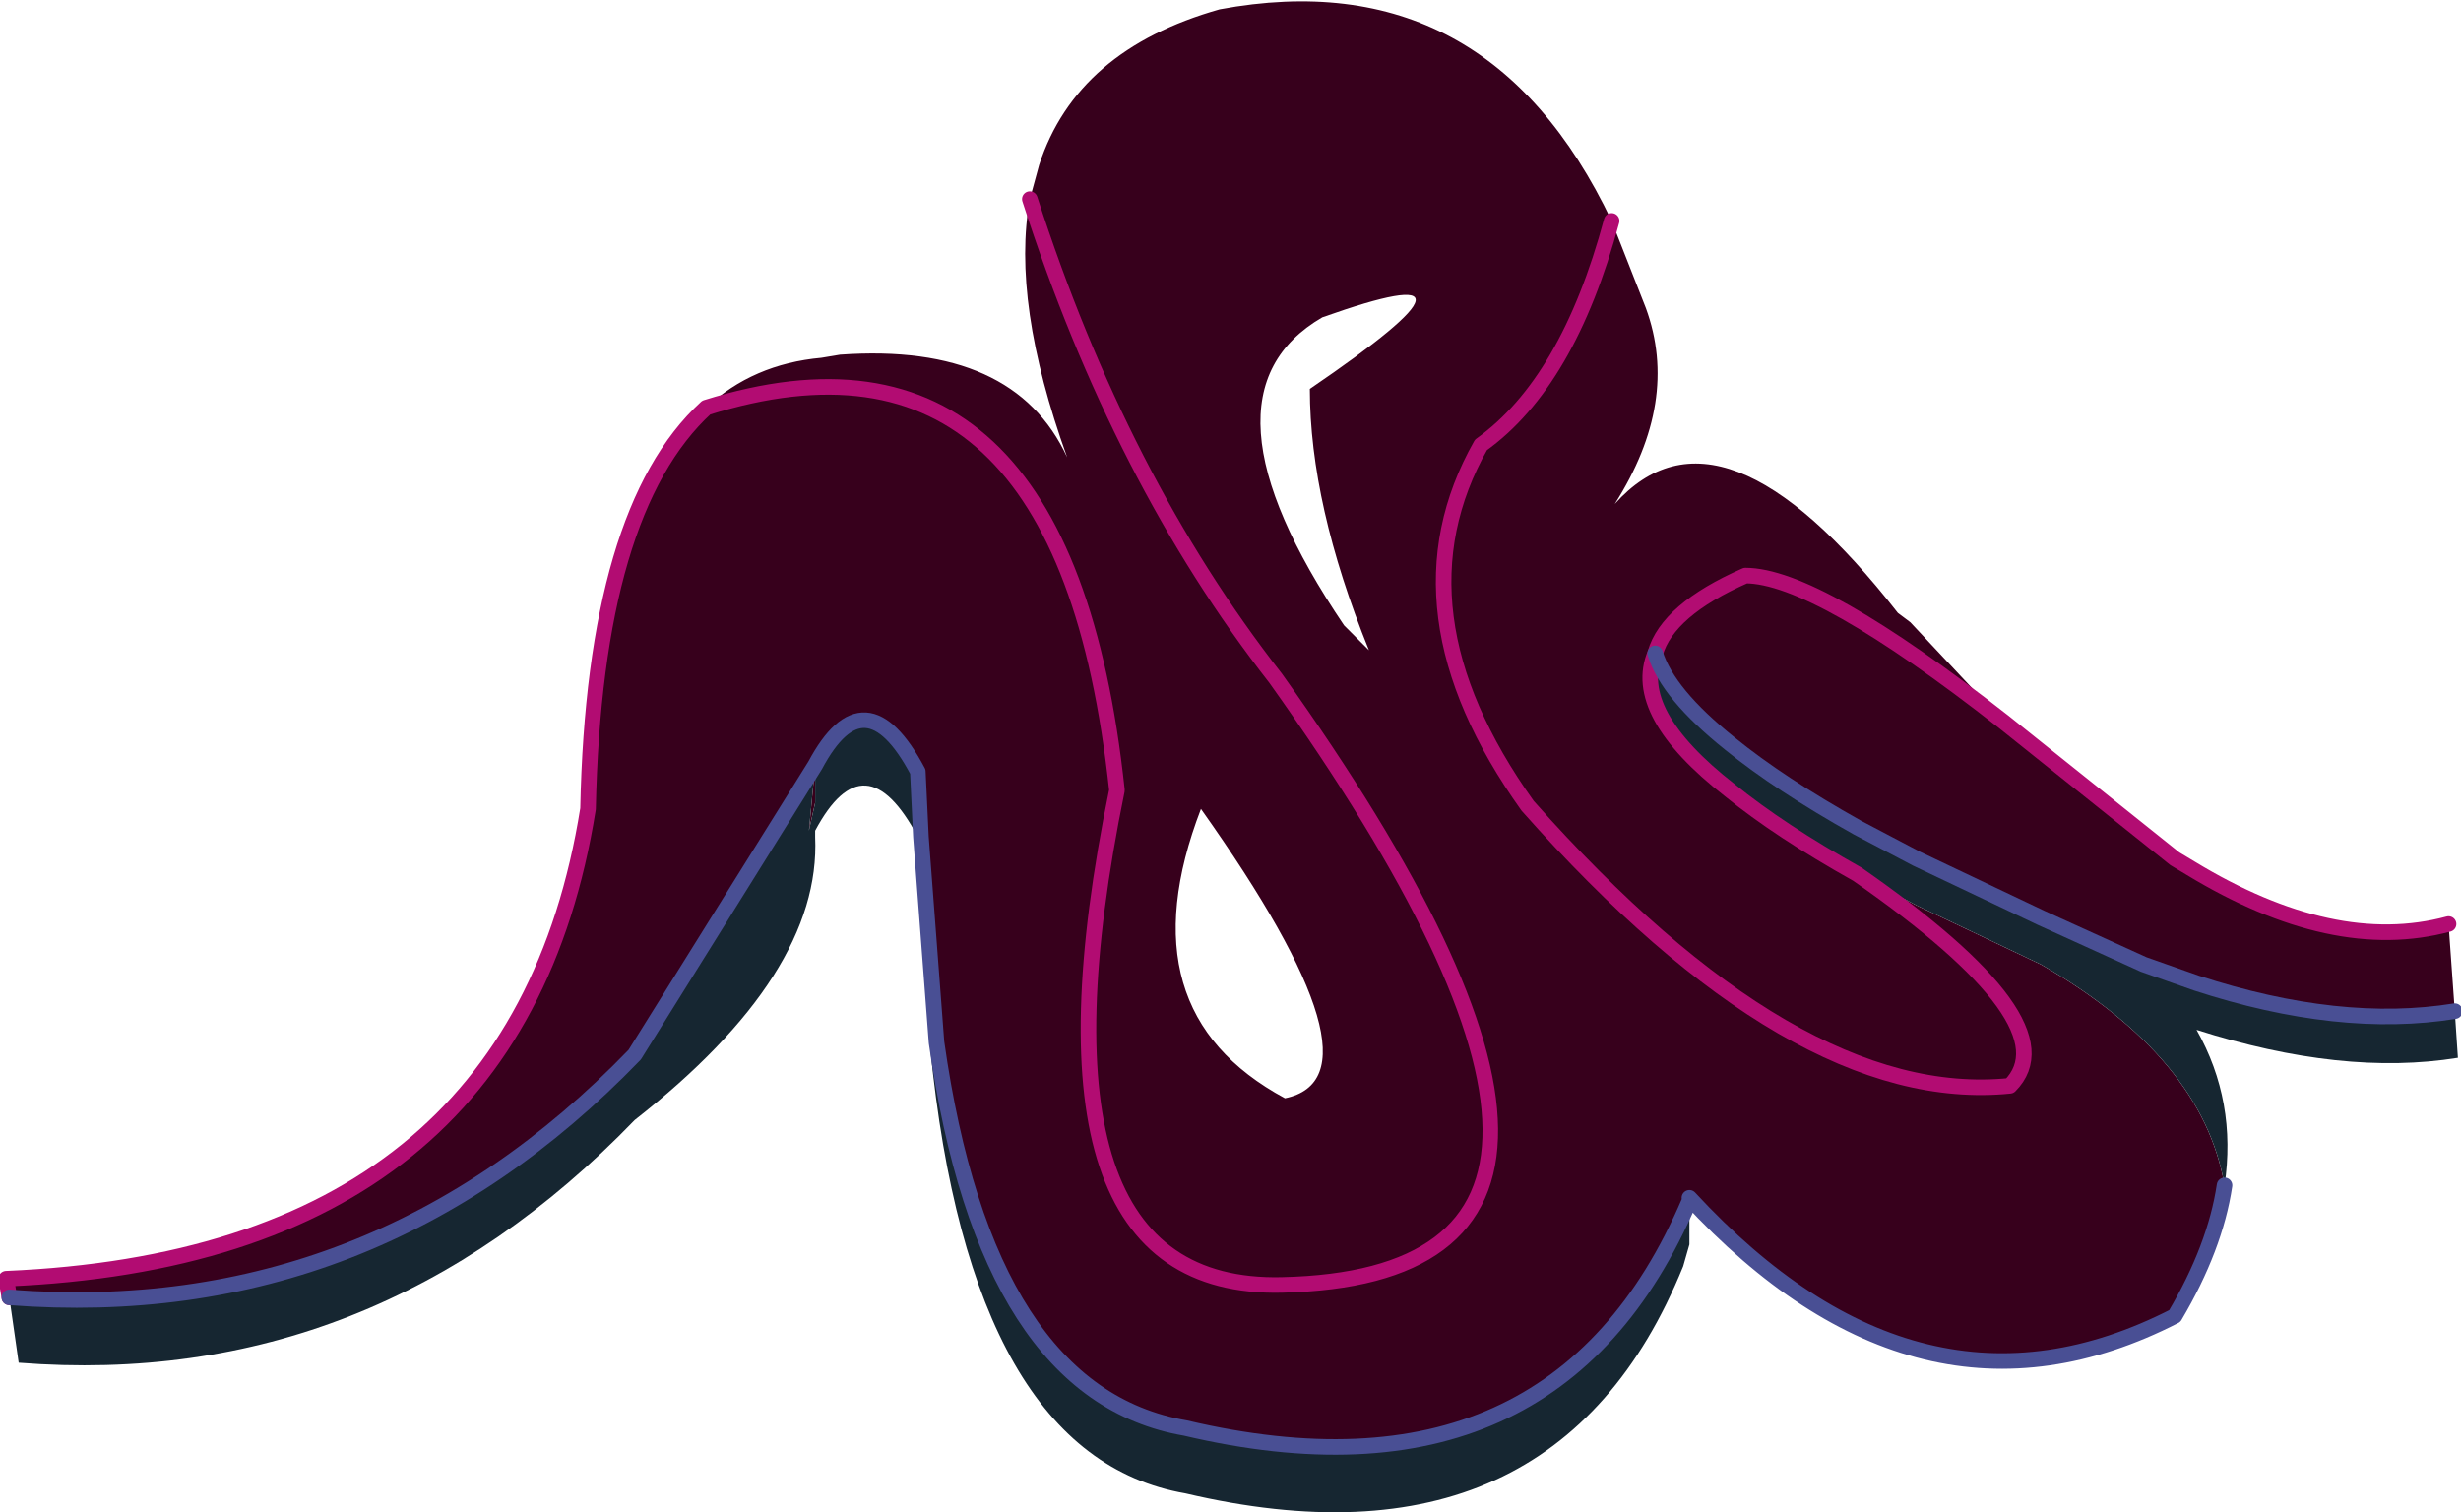 <?xml version="1.0" encoding="UTF-8" standalone="no"?>
<svg xmlns:xlink="http://www.w3.org/1999/xlink" height="24.3px" width="39.55px" xmlns="http://www.w3.org/2000/svg">
  <g transform="matrix(1.0, 0.0, 0.0, 1.0, 19.8, 24.3)">
    <path d="M-8.45 -17.75 Q-7.7 -18.45 -6.6 -18.55 L-6.3 -18.6 Q-3.5 -18.8 -2.65 -16.95 -3.55 -19.45 -3.25 -21.1 L-3.1 -21.65 Q-2.5 -23.5 -0.2 -24.15 4.1 -24.95 6.1 -20.75 L6.65 -19.35 Q7.2 -17.85 6.15 -16.2 7.85 -18.1 10.7 -14.45 L10.9 -14.3 12.4 -12.7 15.15 -10.5 15.4 -10.35 Q17.7 -8.95 19.55 -9.45 L19.65 -8.05 Q17.8 -7.75 15.5 -8.5 L14.65 -8.8 13.0 -9.55 11.0 -10.5 10.05 -11.0 Q8.8 -11.7 8.0 -12.35 7.0 -13.15 6.8 -13.8 7.0 -14.5 8.25 -15.05 9.4 -15.05 12.4 -12.7 9.4 -15.05 8.25 -15.05 7.0 -14.5 6.8 -13.8 6.4 -12.85 8.0 -11.6 8.8 -10.95 10.05 -10.25 L11.0 -9.75 13.0 -8.8 Q15.6 -7.3 15.95 -5.25 15.8 -4.25 15.15 -3.15 11.05 -1.05 7.35 -5.05 L7.35 -5.0 Q5.2 0.05 -0.75 -1.35 -3.95 -1.9 -4.75 -7.55 L-5.0 -10.85 -5.05 -11.9 Q-5.9 -13.5 -6.7 -12.0 L-9.6 -7.35 Q-13.8 -3.0 -19.65 -3.45 L-19.7 -3.75 Q-11.5 -4.1 -10.35 -11.3 -10.25 -16.1 -8.45 -17.75 -2.7 -19.55 -1.85 -11.6 -3.5 -3.55 0.8 -3.65 7.55 -3.8 0.7 -13.4 -1.8 -16.6 -3.25 -21.1 -1.8 -16.6 0.7 -13.4 7.55 -3.8 0.8 -3.65 -3.5 -3.55 -1.85 -11.6 -2.7 -19.55 -8.45 -17.75 M6.1 -20.75 Q5.4 -18.15 4.0 -17.15 2.5 -14.5 4.75 -11.35 9.05 -6.5 12.5 -6.85 13.5 -7.85 10.05 -10.25 13.5 -7.85 12.5 -6.85 9.05 -6.5 4.75 -11.35 2.5 -14.5 4.0 -17.15 5.4 -18.15 6.1 -20.75 M2.2 -13.85 Q1.25 -16.2 1.25 -18.05 4.55 -20.3 1.45 -19.2 -0.7 -17.95 1.8 -14.25 L2.2 -13.85 M-6.7 -12.0 L-6.7 -11.4 -6.8 -10.95 -6.7 -12.0 M-0.5 -11.3 Q-1.75 -8.05 0.85 -6.65 2.55 -7.0 -0.5 -11.3" fill="#37001c" fill-rule="evenodd" stroke="none"/>
    <path d="M19.65 -8.05 L19.7 -7.3 Q17.85 -7.0 15.5 -7.75 16.15 -6.6 15.95 -5.25 15.6 -7.3 13.0 -8.8 L11.0 -9.75 10.05 -10.25 Q8.8 -10.95 8.0 -11.6 6.4 -12.85 6.8 -13.8 7.0 -13.15 8.0 -12.35 8.8 -11.7 10.05 -11.0 L11.0 -10.5 13.0 -9.55 14.65 -8.8 15.5 -8.5 Q17.8 -7.75 19.65 -8.05 M7.35 -5.0 L7.35 -4.3 7.25 -3.95 Q5.2 1.1 -0.75 -0.3 -4.2 -0.9 -4.85 -7.45 L-4.85 -7.5 -4.75 -7.55 Q-3.95 -1.9 -0.75 -1.35 5.2 0.05 7.35 -5.0 M-5.0 -10.85 L-5.05 -10.85 Q-5.9 -12.45 -6.7 -10.95 L-6.7 -10.85 Q-6.6 -8.65 -9.6 -6.3 -13.8 -1.95 -19.5 -2.4 L-19.65 -3.45 Q-13.8 -3.0 -9.6 -7.35 L-6.7 -12.0 Q-5.9 -13.5 -5.05 -11.9 L-5.0 -10.85 M-6.7 -12.0 L-6.8 -10.95 -6.7 -11.4 -6.7 -12.0" fill="#162631" fill-rule="evenodd" stroke="none"/>
    <path d="M12.4 -12.7 L15.15 -10.5 15.4 -10.35 Q17.7 -8.95 19.55 -9.45 M-19.65 -3.45 L-19.7 -3.75 Q-11.5 -4.1 -10.35 -11.3 -10.25 -16.1 -8.45 -17.75 -2.7 -19.55 -1.85 -11.6 -3.5 -3.55 0.8 -3.65 7.55 -3.8 0.7 -13.4 -1.8 -16.6 -3.25 -21.1 M12.4 -12.7 Q9.4 -15.05 8.25 -15.05 7.0 -14.5 6.8 -13.8 6.4 -12.85 8.0 -11.6 8.8 -10.95 10.05 -10.25 13.5 -7.85 12.5 -6.85 9.05 -6.5 4.75 -11.35 2.5 -14.5 4.0 -17.15 5.4 -18.15 6.1 -20.75" fill="none" stroke="#b20c72" stroke-linecap="round" stroke-linejoin="round" stroke-width="0.25"/>
    <path d="M15.95 -5.25 Q15.8 -4.25 15.15 -3.15 11.05 -1.05 7.35 -5.05 M-4.75 -7.55 L-5.0 -10.85 -5.05 -11.9 Q-5.9 -13.5 -6.7 -12.0 L-9.6 -7.35 Q-13.8 -3.0 -19.65 -3.45 M6.8 -13.8 Q7.0 -13.15 8.0 -12.35 8.8 -11.7 10.05 -11.0 L11.0 -10.5 13.0 -9.55 14.65 -8.8 15.5 -8.5 Q17.8 -7.75 19.65 -8.05 M-4.75 -7.55 Q-3.95 -1.9 -0.75 -1.35 5.2 0.05 7.35 -5.0" fill="none" stroke="#494f94" stroke-linecap="round" stroke-linejoin="round" stroke-width="0.25"/>
  </g>
</svg>
